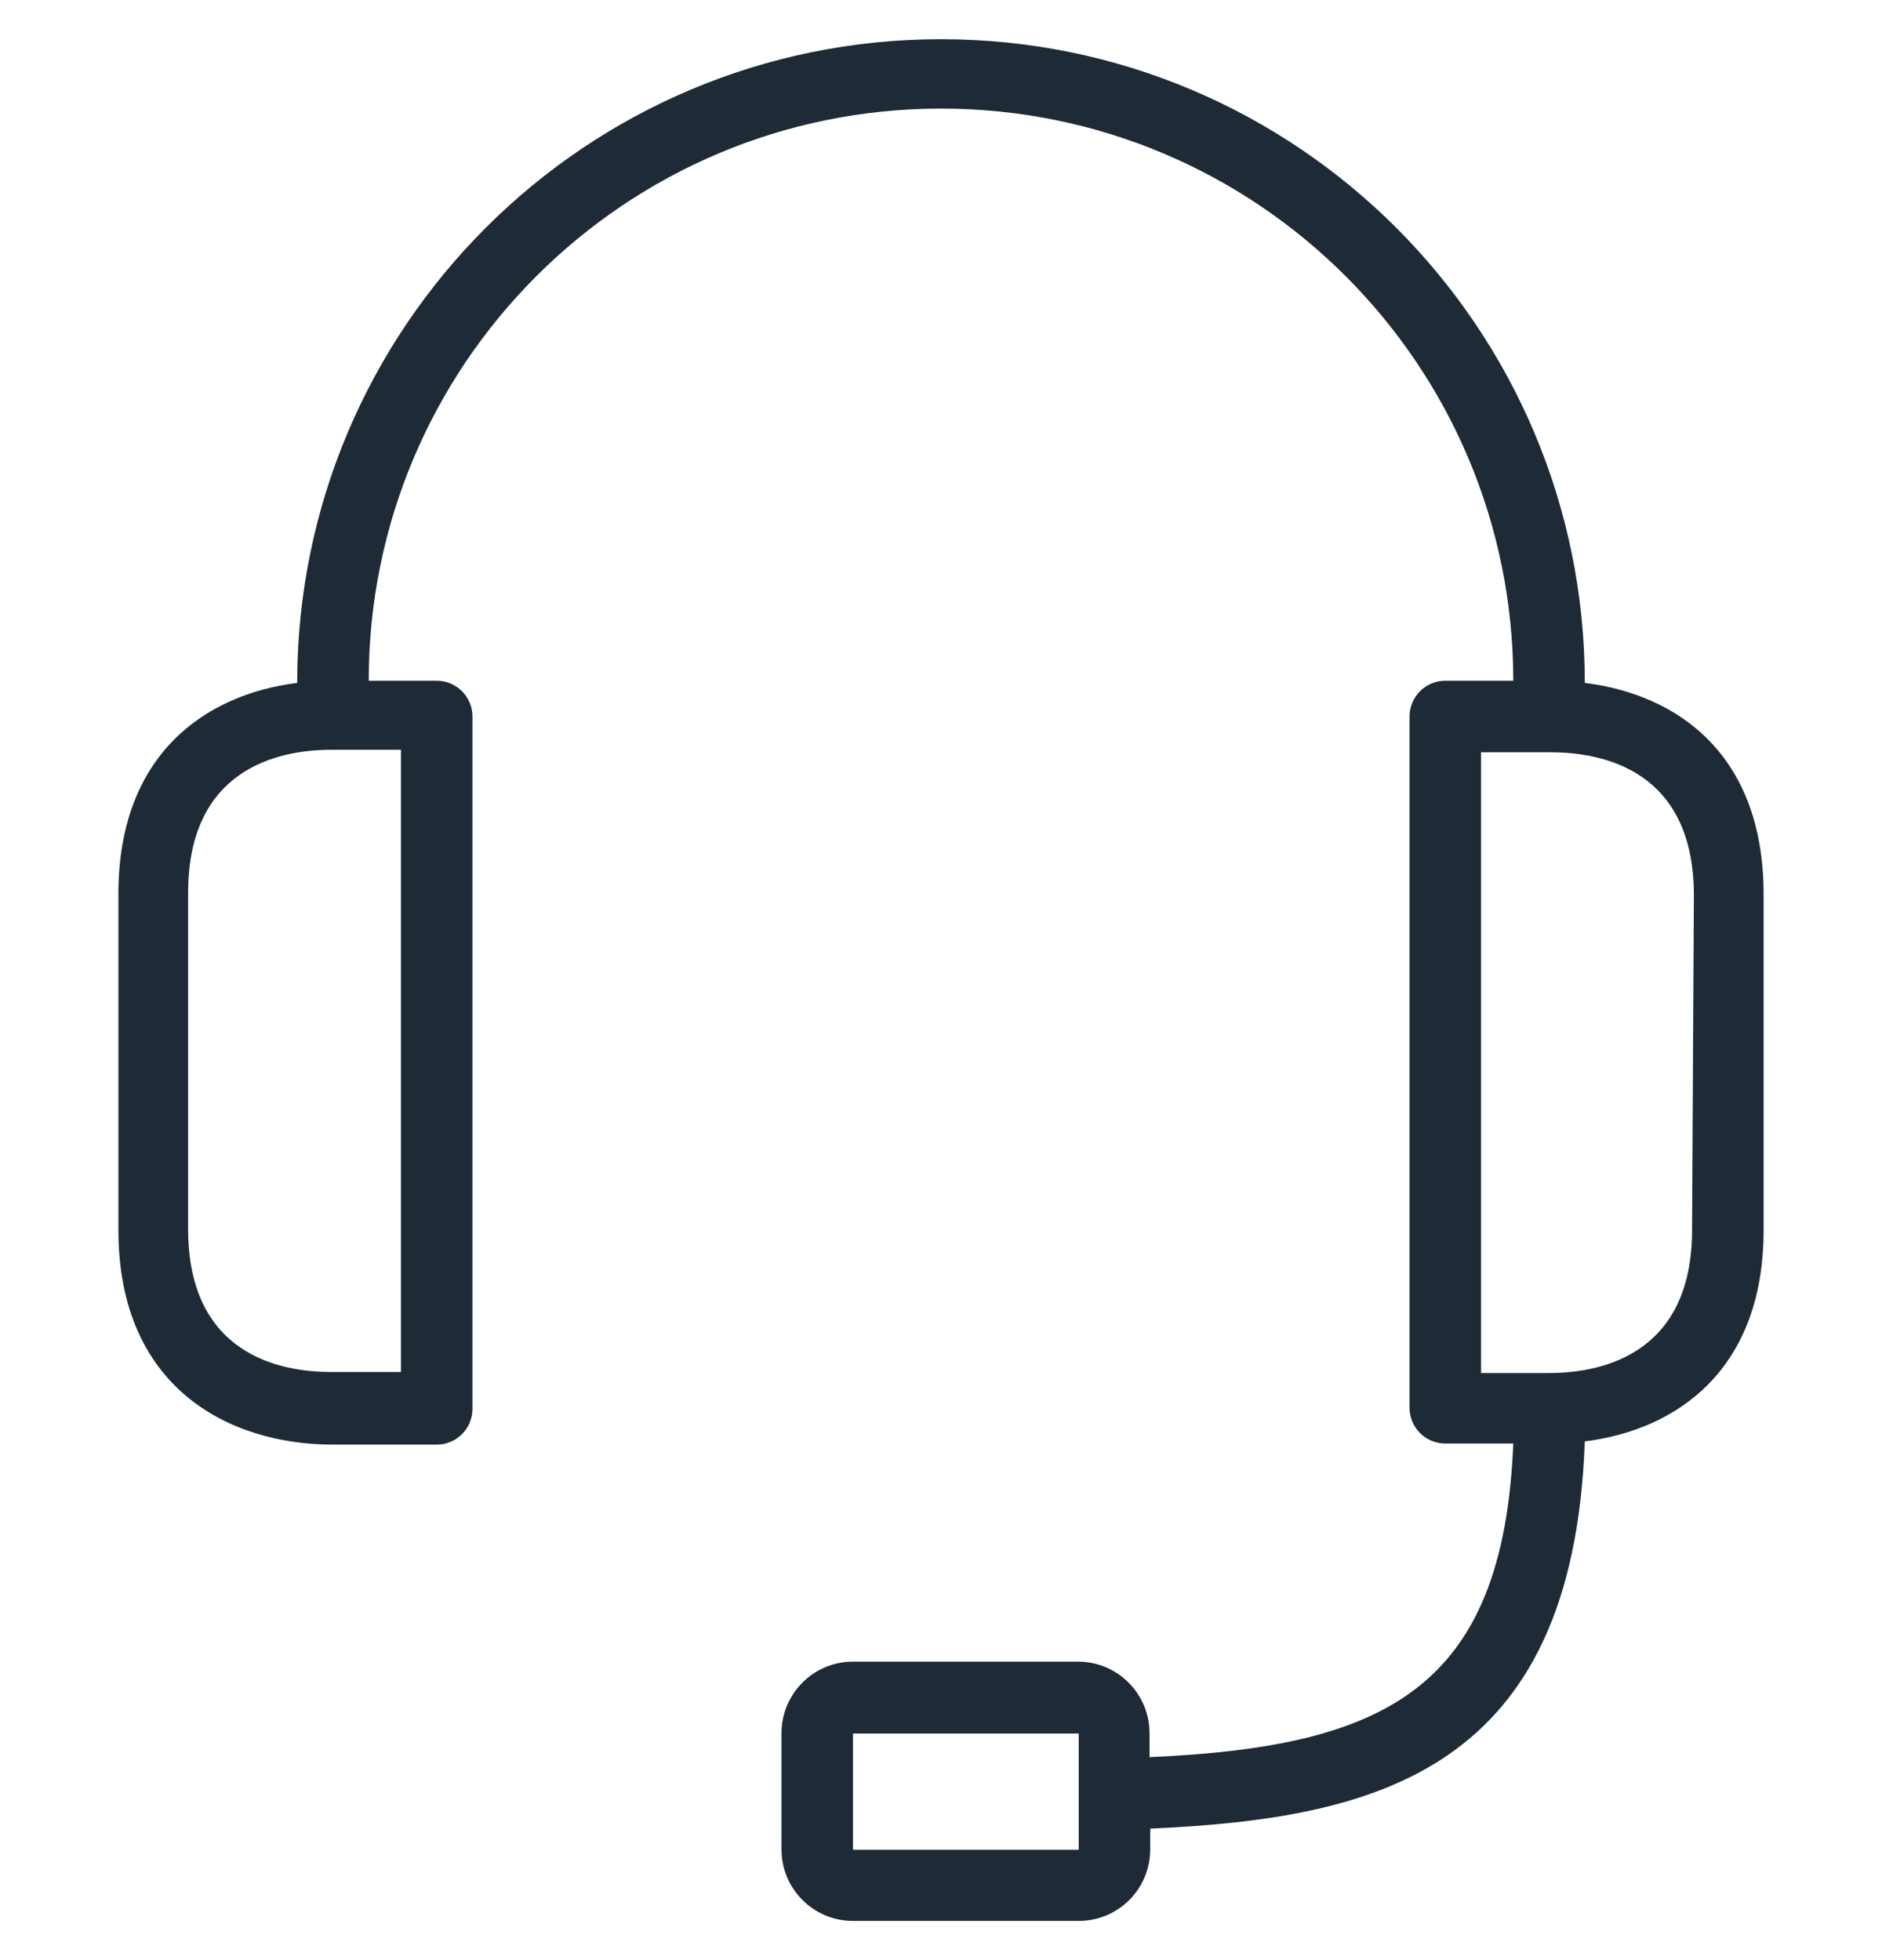 <svg width="24" height="25" viewBox="0 0 24 25" fill="none" xmlns="http://www.w3.org/2000/svg">
<g clip-path="url(#clip0_28_1208)">
<path d="M20.21 8.71C20.21 4.176 16.534 0.5 12 0.5C7.466 0.5 3.79 4.176 3.79 8.71C2.618 8.856 1.51 9.622 1.51 11.401V15.688C1.51 17.695 2.915 18.425 4.246 18.425H5.569C5.821 18.425 6.025 18.221 6.025 17.969V9.139C6.025 8.887 5.821 8.682 5.569 8.682H4.702C4.702 4.652 7.97 1.385 12 1.385C16.03 1.385 19.298 4.652 19.298 8.682H18.431C18.179 8.682 17.975 8.887 17.975 9.139V17.955C17.975 18.207 18.179 18.411 18.431 18.411H19.298C19.17 21.544 17.665 22.279 14.659 22.411V22.105C14.659 21.602 14.251 21.193 13.747 21.193H10.878C10.374 21.193 9.966 21.602 9.966 22.105V23.588C9.966 24.092 10.374 24.5 10.878 24.5H13.756C14.26 24.5 14.668 24.092 14.668 23.588V23.323C17.56 23.191 20.059 22.593 20.21 18.384C21.382 18.238 22.49 17.471 22.49 15.693V11.405C22.49 9.617 21.387 8.856 20.21 8.71ZM5.113 9.563V17.499H4.224C3.549 17.499 2.399 17.262 2.399 15.675V11.387C2.399 9.814 3.535 9.563 4.224 9.563H5.113ZM13.756 22.899V23.592H10.878V22.11H13.756V22.899ZM21.578 15.688C21.578 17.262 20.442 17.512 19.754 17.512H18.887V9.595H19.777C20.452 9.595 21.601 9.832 21.601 11.419L21.578 15.688Z" fill="#1F2A37"/>
</g>
<defs>
<clipPath id="clip0_28_1208">
<rect width="24" height="24" fill="white" transform="translate(0 0.5)"/>
</clipPath>
</defs>
</svg>
